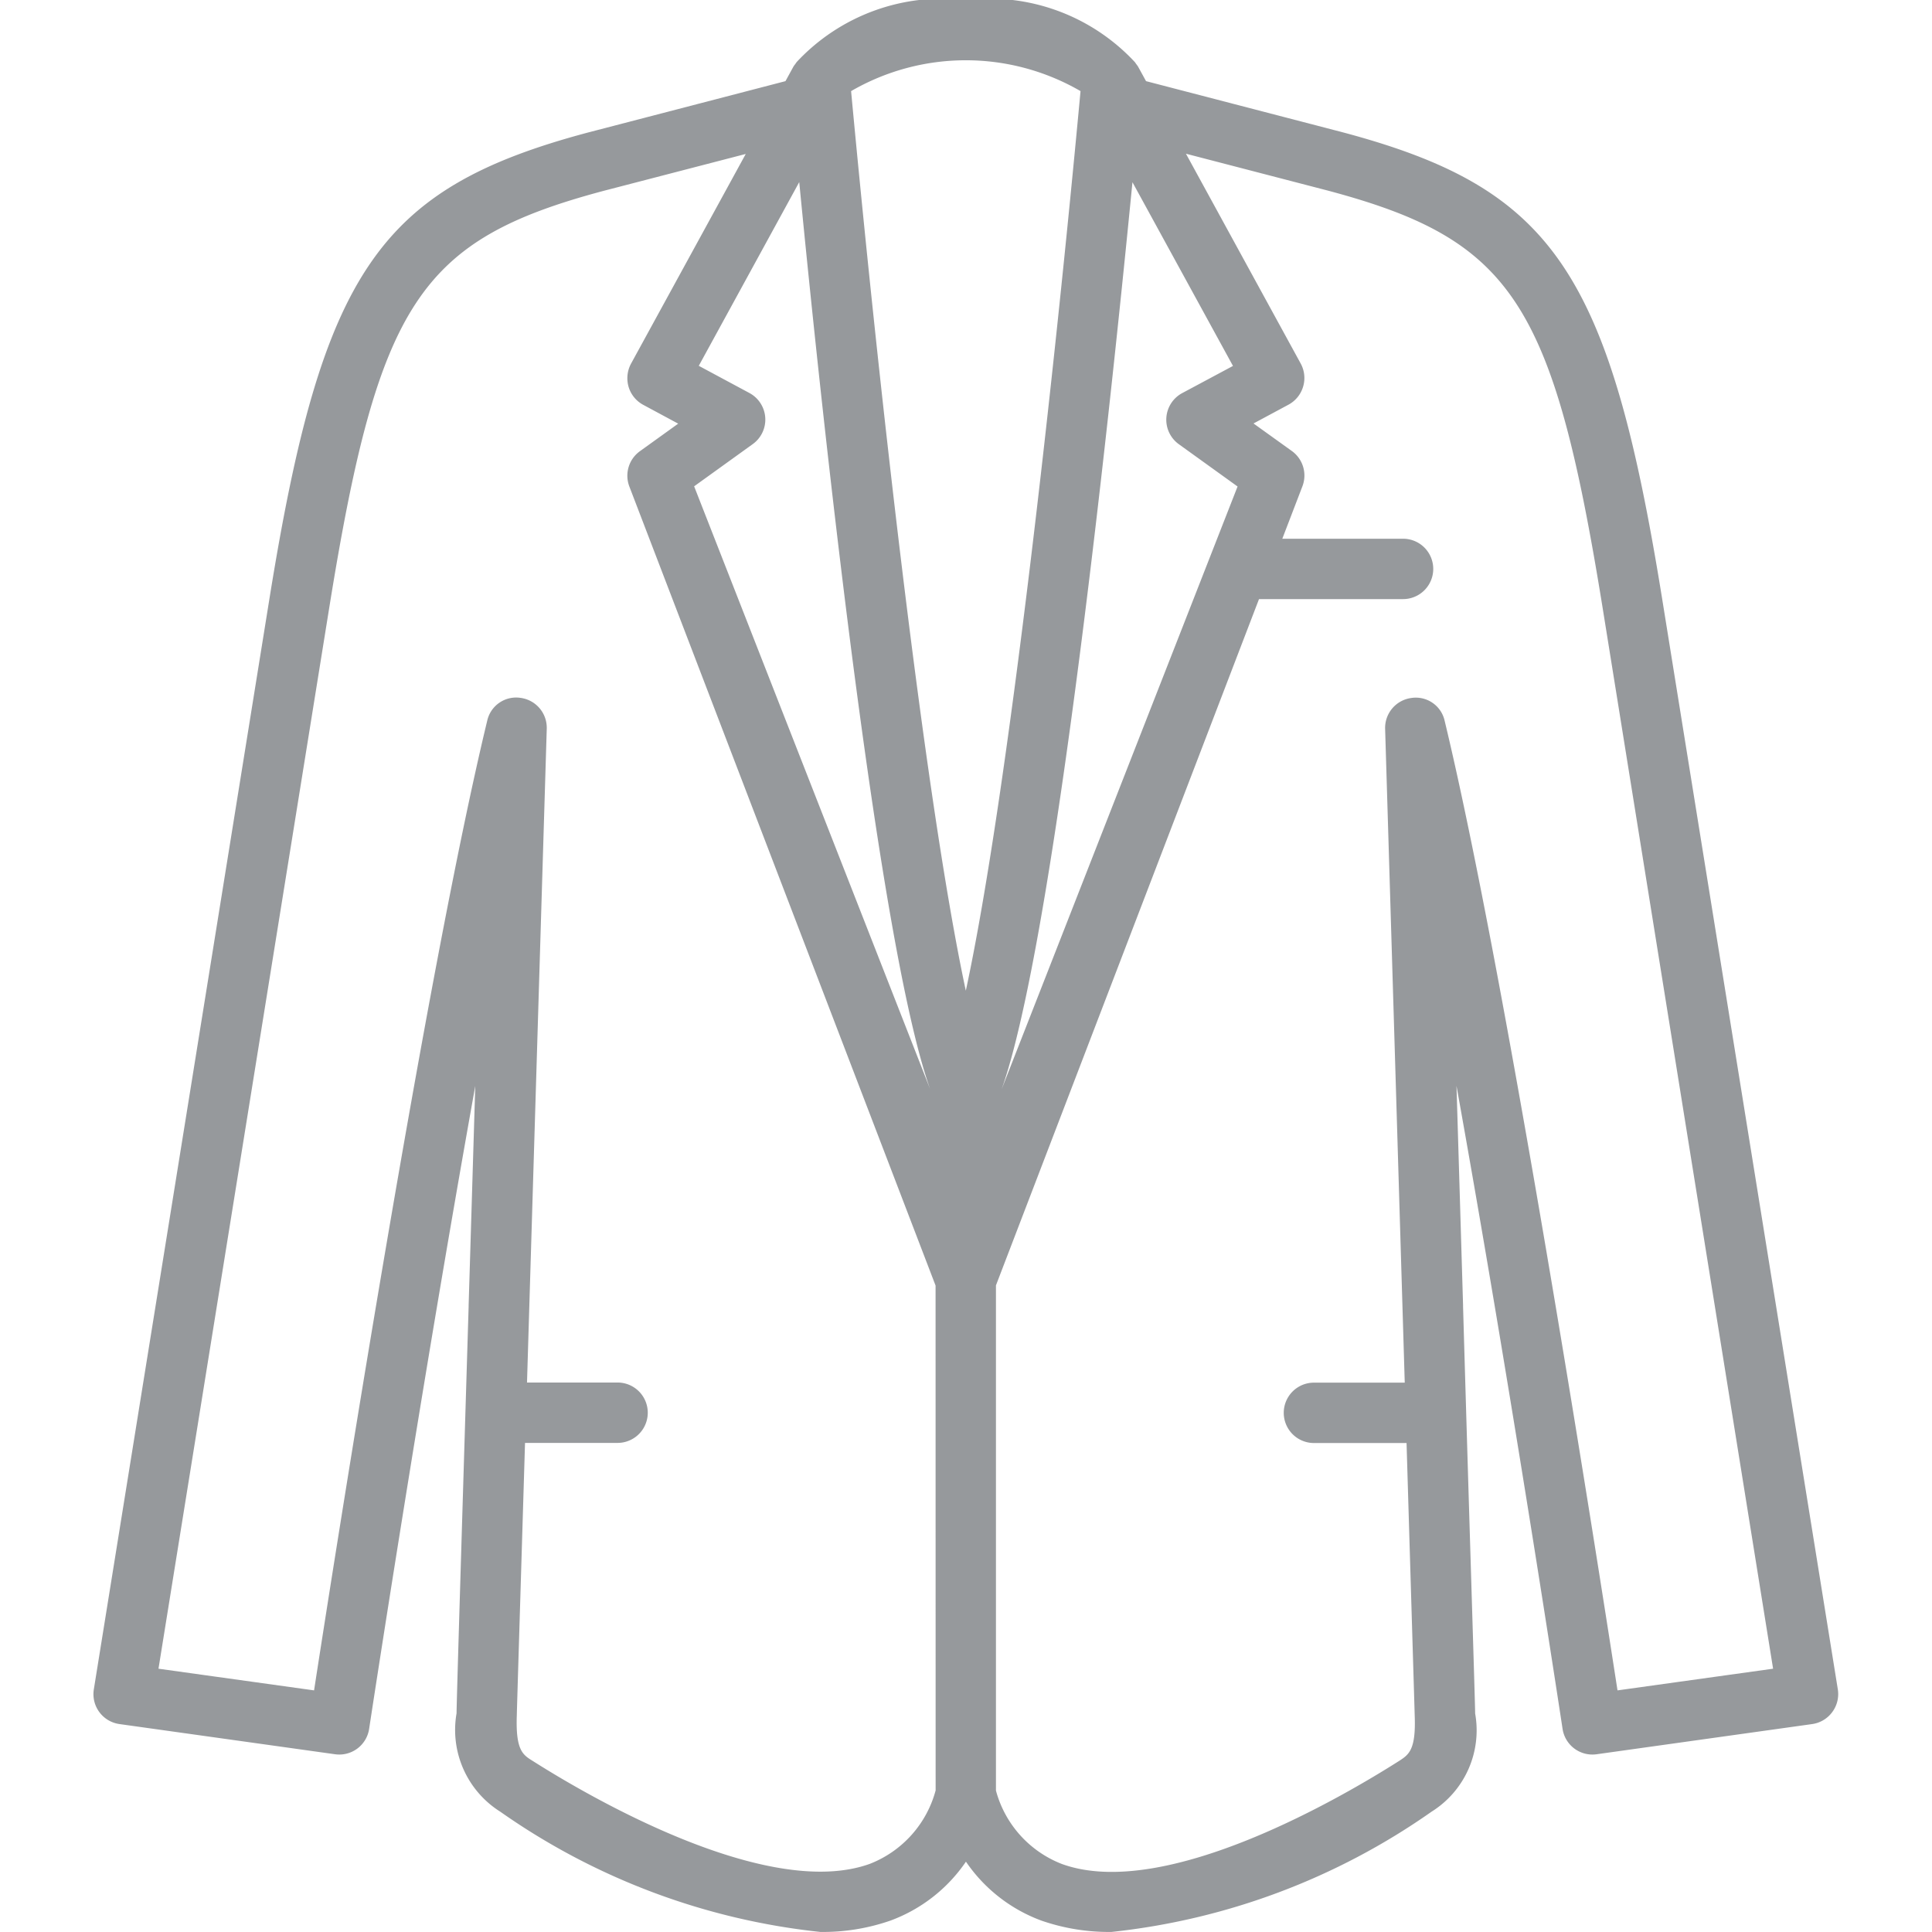 <?xml version="1.0" encoding="utf-8"?><!-- Uploaded to: SVG Repo, www.svgrepo.com, Generator: SVG Repo Mixer Tools -->
<svg width="800px" height="800px" viewBox="-1.55 0 32 32" xmlns="http://www.w3.org/2000/svg">
  <path id="Path_15" data-name="Path 15" d="M82.866,62.77c-.875-5.421-1.813-6.79-5.283-7.716l-3.264-.849-.129-.235c-.014-.026-.036-.048-.051-.074l-.006-.007a3.294,3.294,0,0,0-2.8-1.028,3.3,3.3,0,0,0-2.8,1.027l-.008.011c-.015.024-.035.045-.049.07l-.129.236-3.268.85c-3.467.925-4.405,2.295-5.278,7.715l-2.91,18.073a.5.5,0,0,0,.425.574l3.571.5a.5.5,0,0,0,.564-.42c.012-.081.86-5.653,1.758-10.649-.036,1.181-.073,2.428-.11,3.634l0,.011,0,.008c-.105,3.463-.2,6.574-.2,6.738a1.6,1.6,0,0,0,.725,1.63,11.281,11.281,0,0,0,5.3,1.991,3.4,3.4,0,0,0,1.159-.187,2.6,2.6,0,0,0,1.253-.977,2.6,2.6,0,0,0,1.252.977,3.415,3.415,0,0,0,1.159.187,11.3,11.3,0,0,0,5.3-1.991,1.589,1.589,0,0,0,.723-1.628c0-.165-.1-3.275-.2-6.738l0-.01,0-.013c-.036-1.206-.073-2.454-.109-3.634.9,5,1.745,10.57,1.757,10.651a.5.5,0,0,0,.564.42l3.571-.5a.5.5,0,0,0,.333-.2.5.5,0,0,0,.091-.376Zm-8.772-6.891,1.665,3.043-.841.45a.5.5,0,0,0-.055.847l.972.7-4,10.219C72.718,69.117,73.69,60.011,74.094,55.879Zm-3.26,26.637a1.808,1.808,0,0,1-1.092,1.217c-1.715.616-4.708-1.15-5.584-1.707-.163-.1-.282-.179-.261-.753,0-.053.06-1.99.136-4.513h1.533a.5.5,0,0,0,0-1h-1.5c.143-4.745.327-10.83.327-10.83a.5.5,0,0,0-.434-.51.49.49,0,0,0-.552.378C62.392,69,60.89,78.587,60.539,80.859L57.962,80.5,60.79,62.929c.815-5.061,1.5-6.094,4.545-6.907l2.354-.611-1.9,3.473a.51.51,0,0,0-.041.383.5.5,0,0,0,.244.3l.578.311-.635.457a.5.5,0,0,0-.174.584l5.072,13.235Zm-4-21.6.972-.7a.5.5,0,0,0-.057-.846l-.838-.45,1.664-3.043c.4,4.134,1.38,13.245,2.26,15.258Zm2.6-6.546a3.789,3.789,0,0,1,3.8,0c-.417,4.5-1.195,11.631-1.9,14.9C70.633,66,69.853,58.869,69.434,54.372ZM82.128,80.859C81.777,78.587,80.277,69,79.265,64.8a.489.489,0,0,0-.553-.378.5.5,0,0,0-.433.51s.183,6.085.325,10.83H77.1a.5.5,0,0,0,0,1h1.534c.075,2.524.134,4.463.135,4.517.022.571-.1.645-.259.749-.876.557-3.866,2.331-5.586,1.706a1.806,1.806,0,0,1-1.091-1.216V74.151l4.357-11.367h2.386a.5.5,0,0,0,0-1h-2l.333-.868a.5.5,0,0,0-.175-.585l-.635-.456.579-.311a.5.5,0,0,0,.243-.3.5.5,0,0,0-.041-.383l-1.9-3.474,2.351.611c3.052.814,3.732,1.847,4.55,6.908L84.705,80.5Z" transform="translate(-56.887 -52.861)" fill="#96999c"/>
</svg>
